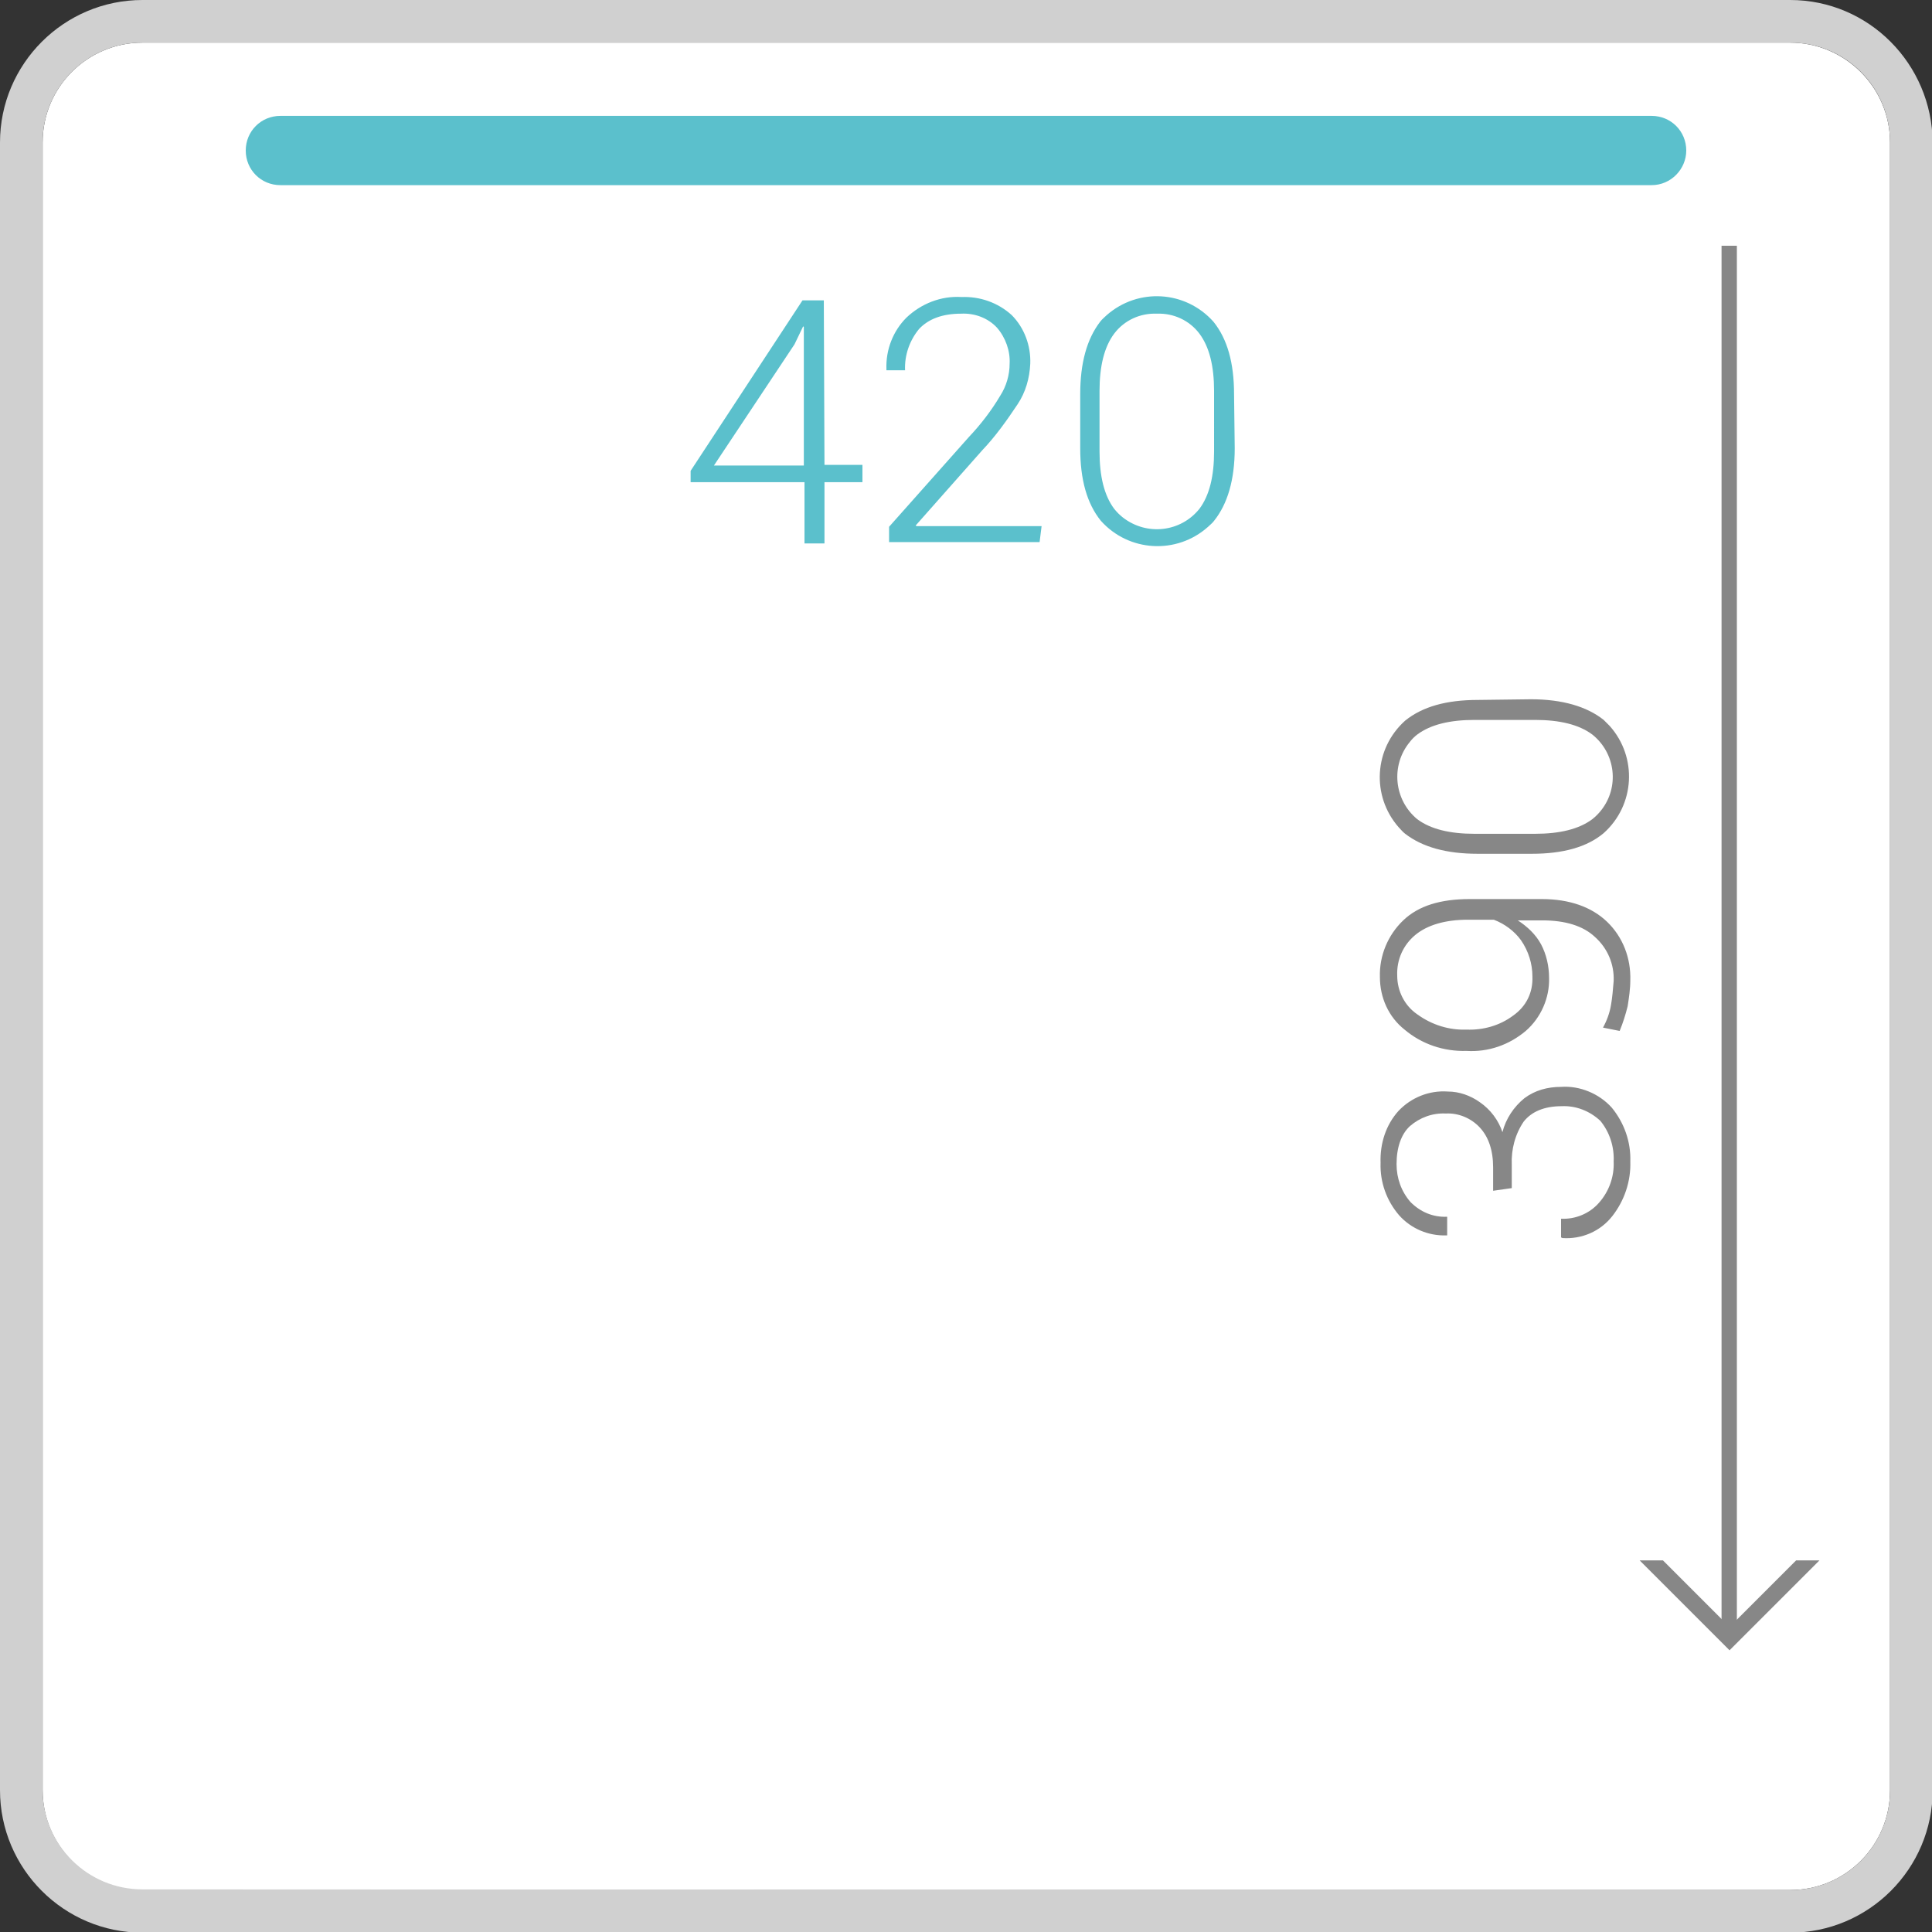 <?xml version="1.0" encoding="utf-8"?>
<!-- Generator: Adobe Illustrator 23.0.1, SVG Export Plug-In . SVG Version: 6.00 Build 0)  -->
<svg version="1.1" id="Ebene_1" xmlns="http://www.w3.org/2000/svg" xmlns:xlink="http://www.w3.org/1999/xlink" x="0px" y="0px"
	 viewBox="0 0 290.1 290.1" style="enable-background:new 0 0 290.1 290.1;" xml:space="preserve">
<rect x="0" y="0" width="290.1" height="290.1" fill="#333333" stroke="none"/>
<style type="text/css">
	.st0{clip-path:url(#SVGID_2_);}
	.st1{fill:#FFFFFF;}
	.st2{fill:#D0D0D0;}
	.st3{fill:#5BC0CC;}
	.st4{fill:#878787;}
	.st5{clip-path:url(#SVGID_4_);}
</style>
<title>sb-1-v-42-va</title>
<g>
	<defs>
		<rect id="SVGID_1_" width="290.1" height="290.1"/>
	</defs>
	<clipPath id="SVGID_2_">
		<use xlink:href="#SVGID_1_"  style="overflow:visible;"/>
	</clipPath>
	<g class="st0">
		<path class="st1" d="M268.8,6.4H21.4c-8.3,0-15,6.7-15,15l0,0v247.4c0,8.3,6.7,15,15,15h247.4c8.3,0,15-6.7,15-15V21.4
			C283.8,13.1,277,6.4,268.8,6.4L268.8,6.4"/>
		<path class="st2" d="M268.8,0H21.4C9.6,0,0,9.6,0,21.4v247.4c0,11.8,9.6,21.4,21.4,21.4h247.4c11.8,0,21.4-9.6,21.4-21.4V21.4
			C290.1,9.6,280.6,0,268.8,0 M21.4,283.7c-8.3,0-15-6.7-15-15V21.4c0-8.3,6.7-15,15-15l0,0h247.4c8.3,0,15,6.7,15,15l0,0v247.4
			c0,8.3-6.7,15-15,15L21.4,283.7z"/>
		<path class="st3" d="M248,27.8H42.1c-2.9,0-5.2-2.3-5.2-5.2c0-2.9,2.3-5.2,5.2-5.2c0,0,0,0,0,0H248c2.9,0,5.2,2.3,5.2,5.2
			C253.2,25.4,250.9,27.8,248,27.8C248,27.8,248,27.8,248,27.8"/>
	</g>
</g>
<rect x="258.5" y="36.9" class="st4" width="2.3" height="209.5"/>
<polygon class="st4" points="273.2,234.3 269.7,234.3 259.7,244.3 249.7,234.3 246.2,234.3 259.7,247.8 "/>
<g>
	<defs>
		<rect id="SVGID_3_" width="290.1" height="290.1"/>
	</defs>
	<clipPath id="SVGID_4_">
		<use xlink:href="#SVGID_3_"  style="overflow:visible;"/>
	</clipPath>
	<g class="st5">
		<path class="st4" d="M230.5,108.1c3.7,0,6.6,0.7,8.6,2.2c3.5,2.8,4.1,7.9,1.3,11.4c-0.4,0.5-0.8,0.9-1.3,1.3
			c-2,1.5-4.9,2.2-8.6,2.2h-9.1c-3.7,0-6.6-0.7-8.6-2.2c-3.5-2.9-4-8.1-1.1-11.6c0.3-0.4,0.7-0.8,1.1-1.1c2-1.5,4.9-2.2,8.6-2.2
			L230.5,108.1z M221.9,105.1c-4.7,0-8.3,1-10.9,3.1c-4.7,4.2-5.1,11.3-1,16c0.3,0.3,0.6,0.7,1,1c2.6,2,6.2,3,10.9,3h8.1
			c4.7,0,8.3-1,10.8-3.1c4.7-4.2,5.1-11.4,0.9-16.1c-0.3-0.3-0.6-0.6-0.9-0.9c-2.5-2-6.2-3.1-10.9-3.1L221.9,105.1z M227.2,152.5
			c-2,1.5-4.5,2.2-7,2.1c-2.6,0.1-5.2-0.7-7.4-2.3c-1.9-1.3-3-3.5-3-5.8c-0.1-2.4,0.9-4.6,2.7-6.1c1.8-1.5,4.5-2.3,7.9-2.3h3.9
			c1.6,0.6,3.1,1.7,4.1,3.1c1.1,1.6,1.7,3.5,1.7,5.4C230.2,149,229.2,151.1,227.2,152.5 M241.9,150.9c-0.2,1.2-0.6,2.3-1.2,3.4
			l2.5,0.5c0.5-1.2,0.9-2.5,1.2-3.7c0.2-1.3,0.4-2.6,0.4-3.9c0.1-3.3-1.1-6.5-3.5-8.8c-2.3-2.2-5.6-3.4-9.8-3.4h-10.8
			c-4.4,0-7.7,1-10,3.2c-2.3,2.2-3.6,5.3-3.5,8.5c0,3.1,1.3,6,3.7,7.9c2.6,2.2,5.9,3.3,9.3,3.2c3.3,0.2,6.4-0.9,8.9-3
			c2.3-2,3.6-5,3.5-8c0-1.7-0.4-3.5-1.2-5c-0.8-1.5-2.1-2.7-3.5-3.6h3.7c3.4,0,6.1,0.8,7.9,2.5c1.9,1.7,2.9,4.1,2.8,6.6
			C242.2,148.5,242.1,149.8,241.9,150.9 M227,178.4v-3.5c-0.1-2.3,0.5-4.6,1.8-6.5c1.2-1.5,3.1-2.3,5.7-2.3c2.1-0.1,4.2,0.7,5.8,2.2
			c1.4,1.7,2.1,3.9,2,6.1c0.1,2.3-0.7,4.5-2.2,6.2c-1.4,1.6-3.5,2.5-5.7,2.4v2.8l0.2,0.1c2.9,0.2,5.7-1,7.5-3.3
			c1.8-2.3,2.8-5.2,2.7-8.2c0.1-2.9-0.9-5.8-2.8-8.1c-1.9-2.1-4.8-3.3-7.6-3.1c-2,0-3.9,0.5-5.5,1.7c-1.6,1.3-2.8,3.1-3.3,5.1
			c-0.6-1.8-1.8-3.4-3.4-4.5c-1.4-1-3.1-1.6-4.8-1.6c-2.8-0.2-5.5,0.9-7.4,2.9c-1.9,2.1-2.8,4.9-2.7,7.8c-0.1,2.9,0.9,5.7,2.8,7.9
			c1.8,2,4.4,3.1,7.1,3l0.1,0v-2.8c-2.1,0.1-4-0.7-5.5-2.2c-1.4-1.6-2.1-3.6-2.1-5.7c0-2.5,0.7-4.5,2-5.7c1.5-1.3,3.4-2,5.4-1.9
			c1.9-0.1,3.8,0.7,5.1,2.1c1.3,1.4,2,3.4,2,6v3.5L227,178.4z"/>
		<path class="st3" d="M182.3,67.8c0,3.7-0.7,6.6-2.2,8.6c-2.8,3.5-7.9,4.1-11.5,1.3c-0.5-0.4-0.9-0.8-1.3-1.3
			c-1.5-2-2.2-4.9-2.2-8.6v-9.1c0-3.7,0.7-6.6,2.2-8.6c1.5-2,3.9-3.1,6.4-3c2.5-0.1,4.9,1,6.4,3c1.5,2,2.2,4.9,2.2,8.6V67.8z
			 M185.3,59.2c0-4.7-1-8.3-3.1-10.9c-4.2-4.7-11.3-5.1-16-1c-0.3,0.3-0.7,0.6-1,1c-2,2.6-3,6.2-3,10.9v8.1c0,4.7,1,8.3,3.1,10.9
			c4.2,4.7,11.4,5.1,16.1,0.9c0.3-0.3,0.7-0.6,0.9-0.9c2-2.5,3.1-6.1,3.1-10.9L185.3,59.2z M156.4,79h-18.8l-0.1-0.1l10-11.3
			c2-2.1,3.7-4.5,5.3-6.9c1.2-1.8,1.8-3.9,1.9-6.1c0.1-2.7-0.9-5.4-2.8-7.3c-2.1-1.9-4.8-2.8-7.5-2.7c-3.1-0.2-6.1,1-8.3,3.1
			c-2,2-3.1,4.8-3,7.7l0,0.2h2.8c-0.1-2.3,0.7-4.5,2.1-6.2c1.4-1.5,3.5-2.3,6.3-2.3c2-0.1,4,0.6,5.4,2.1c1.3,1.5,2,3.5,1.9,5.4
			c0,1.7-0.5,3.4-1.4,4.8c-1.3,2.2-2.9,4.3-4.7,6.2l-12,13.5v2.3h22.6L156.4,79z M119.3,51.7l1.3-2.7l0.1,0.1v20.8h-13.5L119.3,51.7
			z M123.7,45.1h-3.2l-16.8,25.6v1.7h17.1v9.2h3v-9.2h5.7v-2.6h-5.7L123.7,45.1z"/>
	</g>
</g>
</svg>
